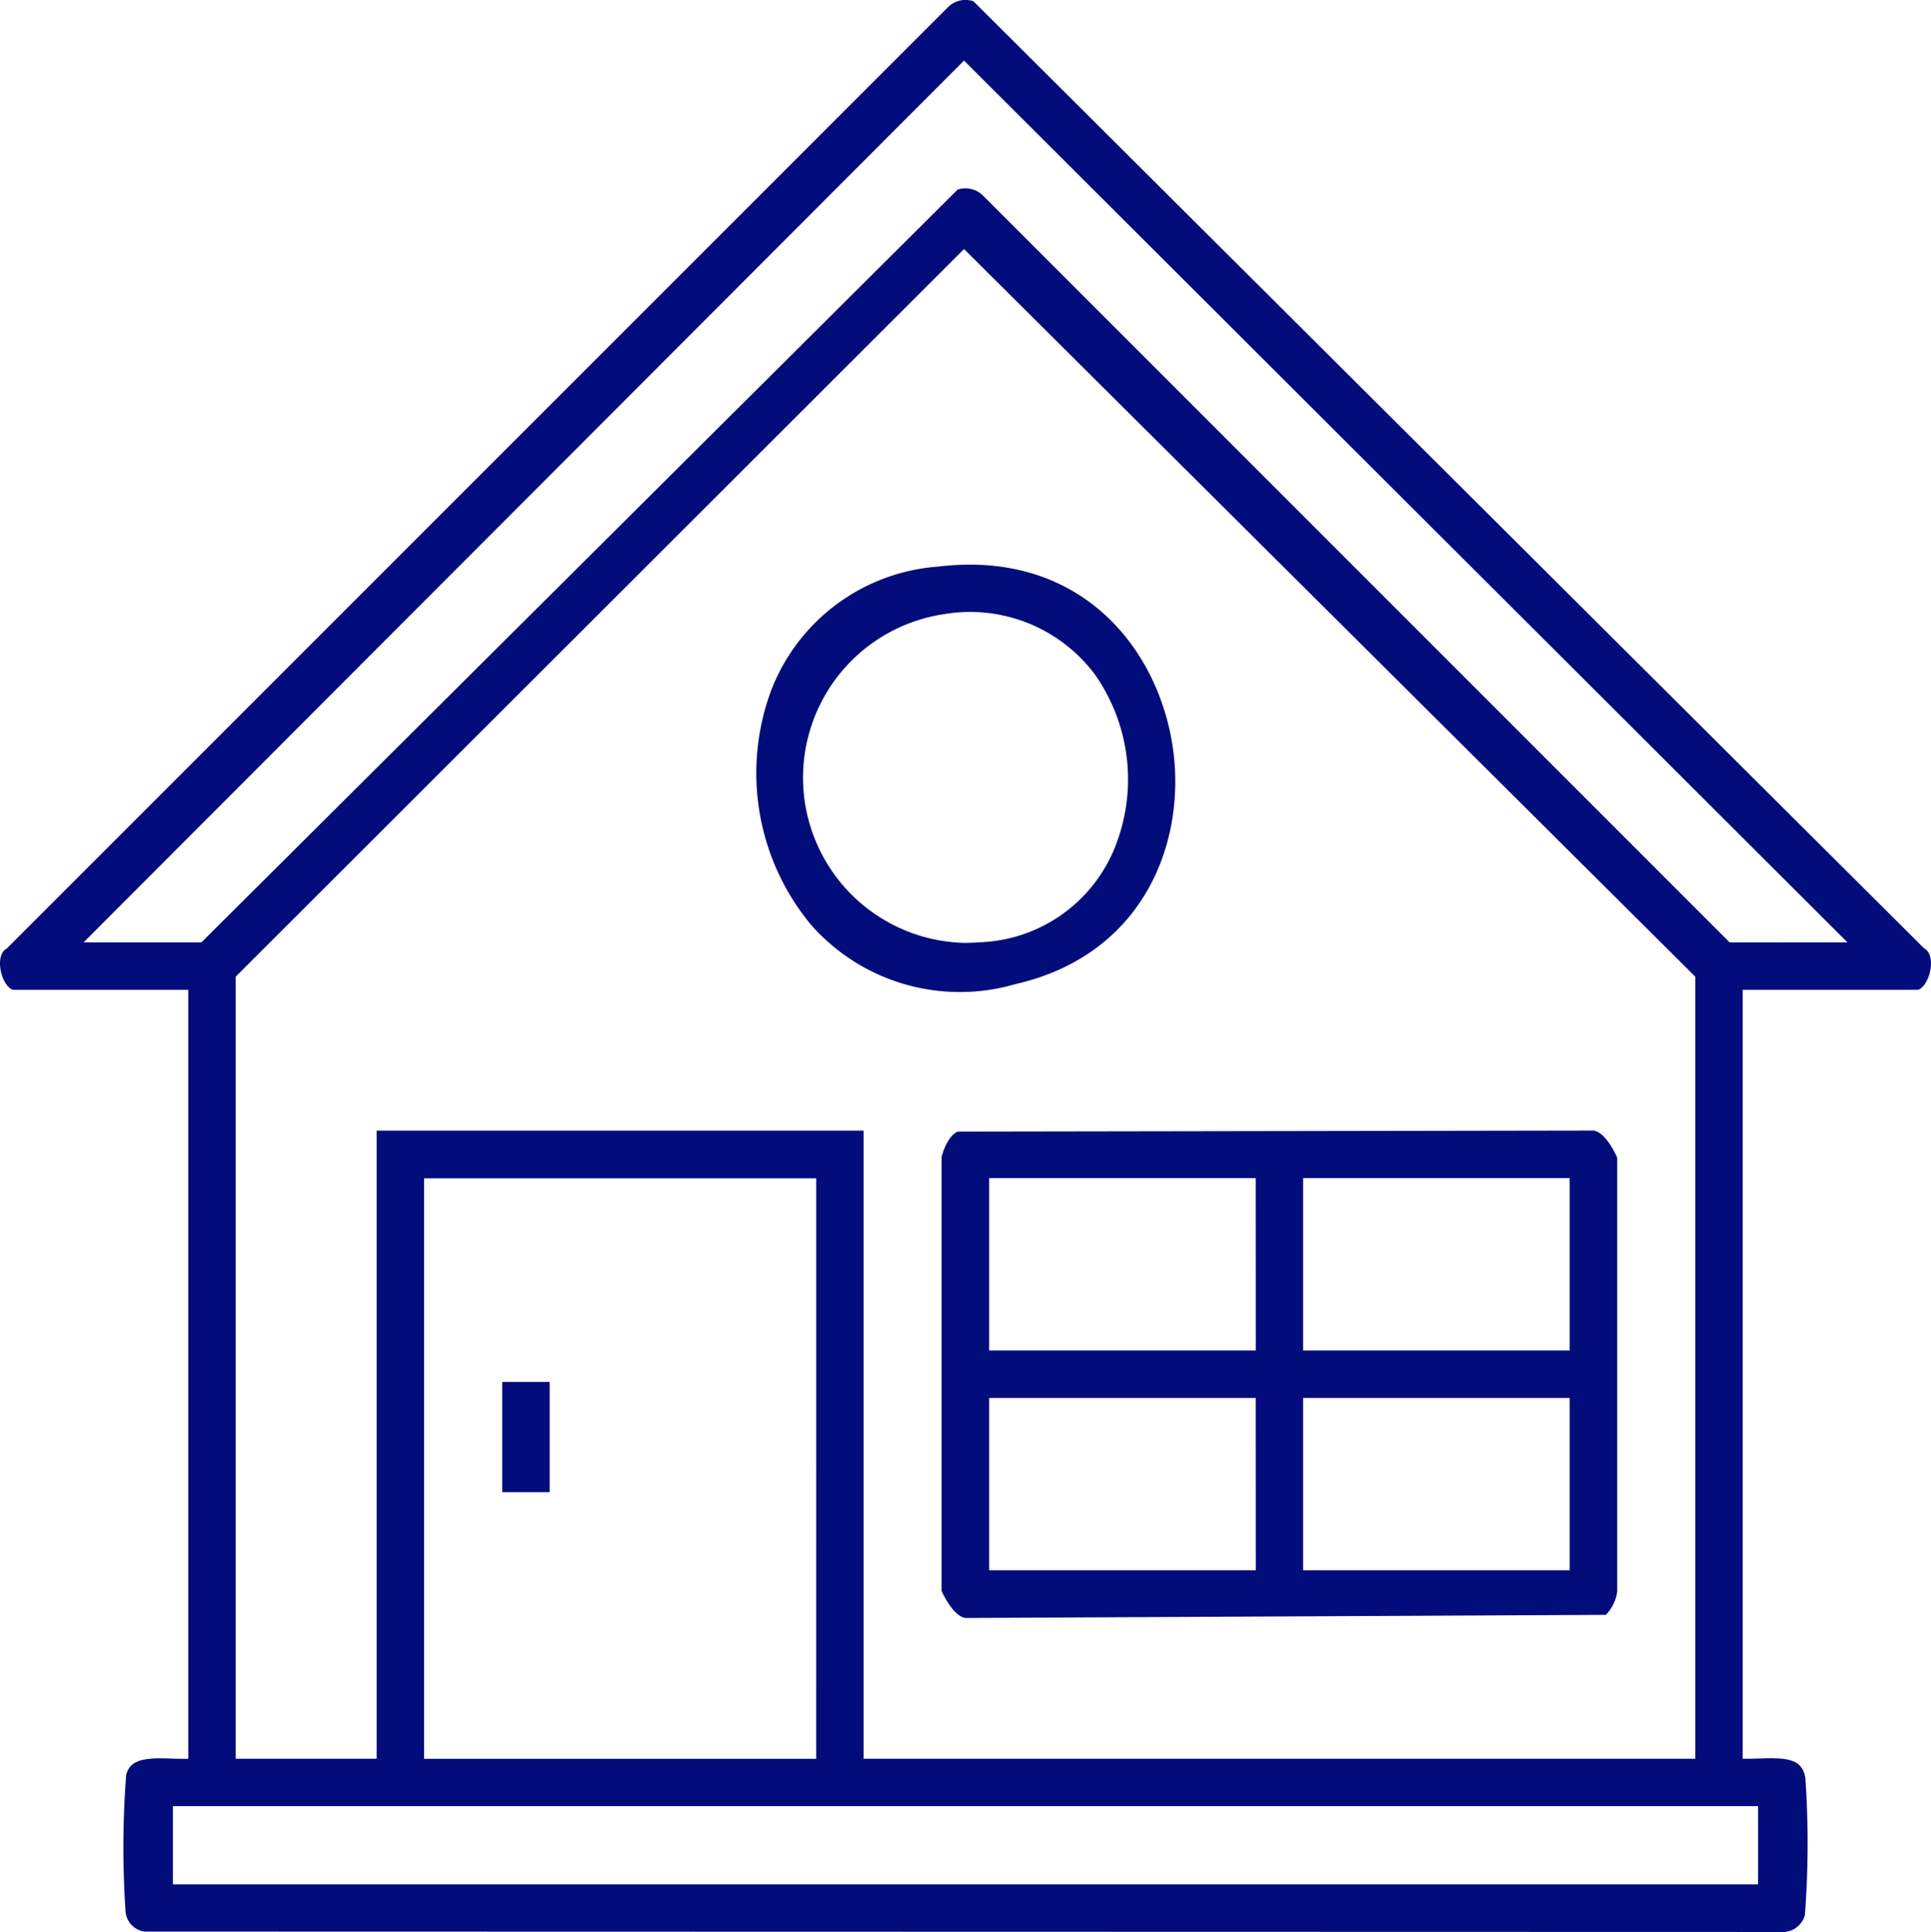 <svg id="Group_332" data-name="Group 332" xmlns="http://www.w3.org/2000/svg" xmlns:xlink="http://www.w3.org/1999/xlink" width="76.525" height="76.556" viewBox="0 0 76.525 76.556">
  <defs>
    <clipPath id="clip-path">
      <rect id="Rectangle_226" data-name="Rectangle 226" width="76.525" height="76.556" fill="#030c7b"/>
    </clipPath>
  </defs>
  <g id="Group_331" data-name="Group 331" clip-path="url(#clip-path)">
    <path id="Path_441" data-name="Path 441" d="M75.977,39.221c.151,0,.375-.238.489-.636.1-.356.089-.815-.179-.982l-.054-.043L38.575.048a.986.986,0,0,0-1.029.26L.268,37.585l-.03.019c-.268.166-.281.625-.179.982.113.4.338.636.489.636H7.461V69.692H7.156c-.12,0-.247,0-.38-.009-.948-.033-1.629,0-1.777.66a37.593,37.593,0,0,0-.02,5.443.882.882,0,0,0,.735.753l64.828.016a.925.925,0,0,0,.984-.658,37.565,37.565,0,0,0,.02-5.443c-.121-.777-.767-.81-1.815-.773-.123,0-.244.009-.36.01l-.308,0V39.221ZM69.672,74.668H6.852v-3.1H69.672ZM33.174,44.8l-17.318,0h-.93V69.691H9.341V38.7L38.205,9.868,67.183,38.7V69.691H34.225V44.8Zm-.829,24.892H16.806v-23h15.54Zm36.2-32.35L38.983,7.777a.991.991,0,0,0-1.033-.264L7.982,37.341H3.312L38.205,2.4l35.009,34.94Z" transform="translate(0 0)" fill="#030c7b"/>
    <path id="Path_442" data-name="Path 442" d="M209.589,220.676l-25.13.041c-.371.151-.586.762-.644,1.01v17.185c.143.335.568,1.09,1,1.078l25.325-.124a1.649,1.649,0,0,0,.45-.918V221.754c-.143-.335-.56-1.1-1-1.078M196.265,238.1H185.7v-6.83h10.563Zm0-8.709H185.7v-6.83h10.563Zm12.442,8.709H198.144v-6.83h10.563Zm0-8.709H198.144v-6.83h10.563Z" transform="translate(-146.5 -175.877)" fill="#030c7b"/>
    <path id="Path_443" data-name="Path 443" d="M156.1,110.214a10.419,10.419,0,0,0-1.258.078,7.687,7.687,0,0,0-6.609,4.89,9.414,9.414,0,0,0,1.588,9.32,7.864,7.864,0,0,0,8.067,2.338c5.215-1.183,6.877-5.822,6.216-9.632-.627-3.607-3.327-6.994-8-6.994m5.628,11.476a6,6,0,0,1-5.234,3.487q-.32.024-.625.024a6.549,6.549,0,0,1-.788-13.026,6.171,6.171,0,0,1,5.992,2.419,7.242,7.242,0,0,1,.655,7.1" transform="translate(-117.666 -87.84)" fill="#030c7b"/>
    <rect id="Rectangle_225" data-name="Rectangle 225" width="1.879" height="4.368" transform="translate(19.904 54.76)" fill="#030c7b"/>
  </g>
</svg>
